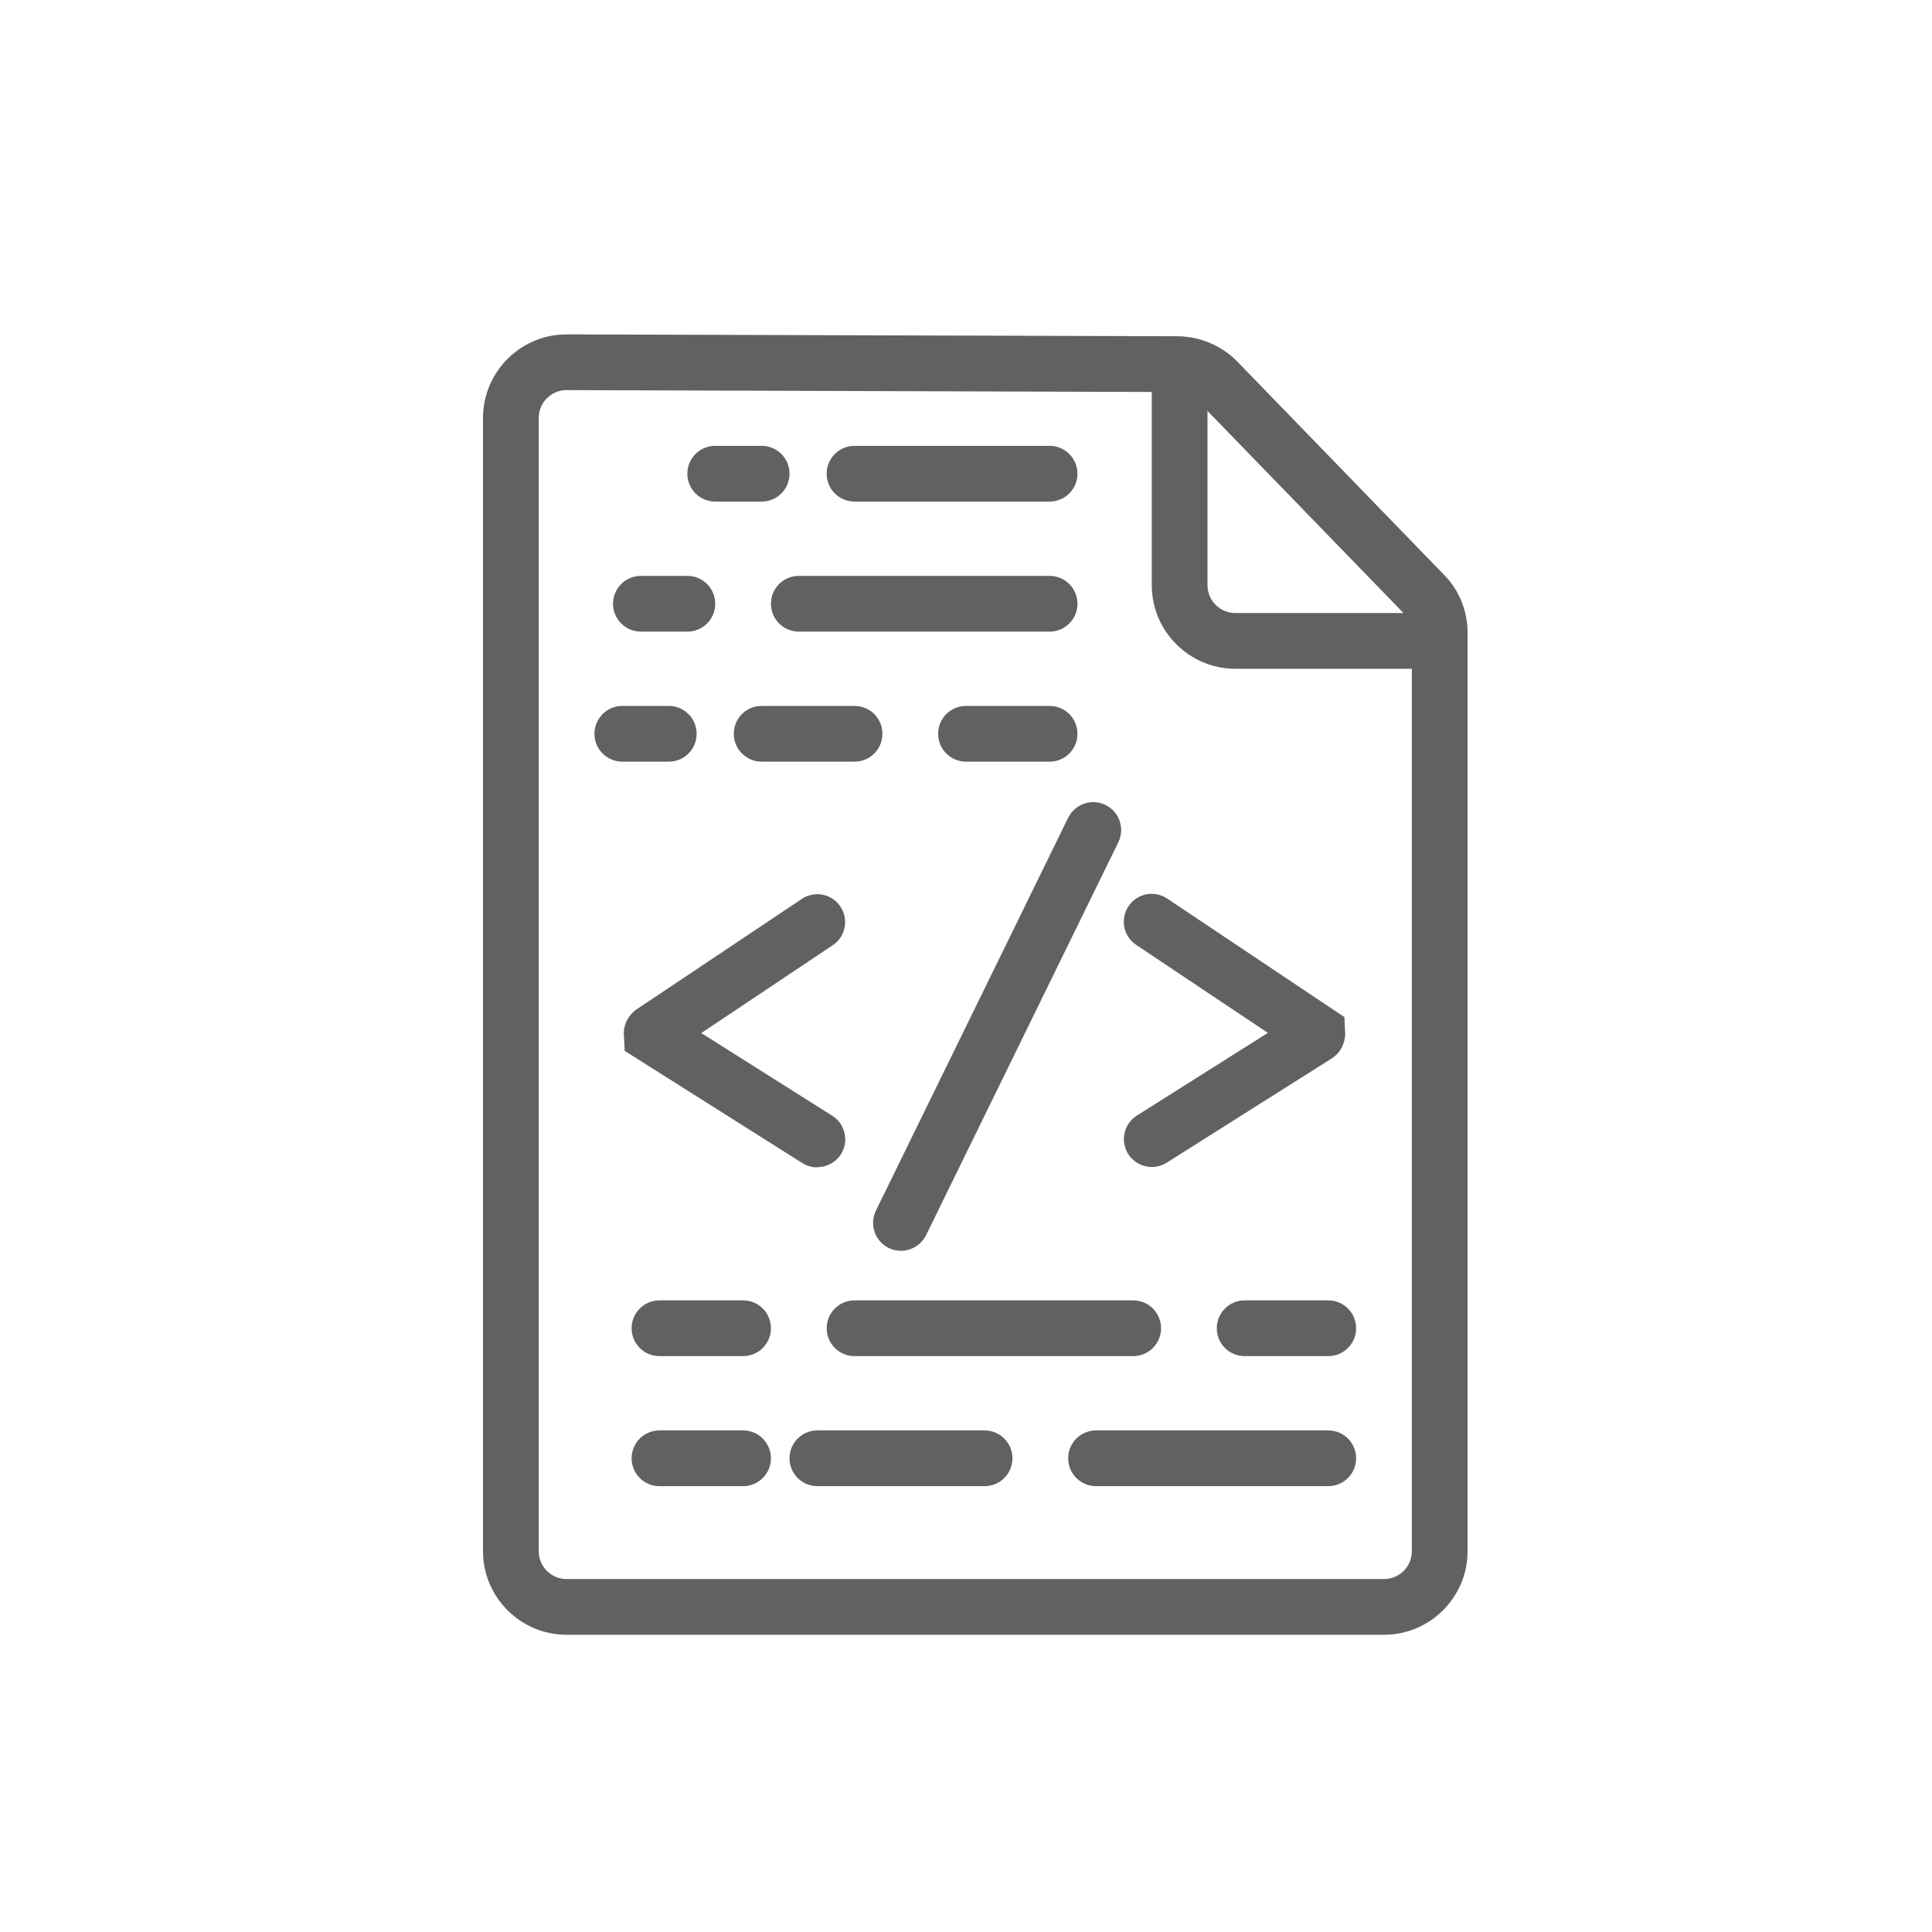 <?xml version="1.0" encoding="UTF-8"?>
<svg id="Layer_1" xmlns="http://www.w3.org/2000/svg" width="104" height="104" version="1.1" viewBox="0 0 104 104">
  <!-- Generator: Adobe Illustrator 30.0.0, SVG Export Plug-In . SVG Version: 2.1.1 Build 123)  -->
  <defs>
    <style>
      .st0 {
        fill: #616161;
      }
    </style>
  </defs>
  <path class="st0" d="M77.73,30.94l-11.11-11.46c-.84-.87-2.02-1.37-3.23-1.38l-32.89-.1c-2.48,0-4.5,2.02-4.5,4.5v61c0,2.48,2.02,4.5,4.5,4.5h44c2.48,0,4.5-2.02,4.5-4.5v-49.43c0-1.19-.45-2.3-1.27-3.13ZM75.55,33h-9.05c-.83,0-1.5-.67-1.5-1.5v-9.38l10.55,10.88ZM74.5,85H30.5c-.83,0-1.5-.67-1.5-1.5V22.5c0-.83.67-1.5,1.5-1.5l31.5.1v10.4c0,2.48,2.02,4.5,4.5,4.5h9.5v47.5c0,.83-.67,1.5-1.5,1.5Z"/>
  <path class="st0" d="M44,62.83c.5,0,.98-.25,1.27-.7.44-.7.23-1.63-.47-2.07l-7.05-4.45,7.08-4.73c.69-.46.87-1.39.41-2.08s-1.39-.87-2.08-.41l-8.87,5.93c-.45.3-.72.8-.71,1.35l.05.9,9.56,6.04c.25.16.53.23.8.23Z"/>
  <path class="st0" d="M61.17,50.87l7.08,4.73-7.05,4.45c-.7.44-.91,1.37-.47,2.07.29.45.77.7,1.27.7.27,0,.55-.08.8-.23l8.88-5.61c.46-.29.73-.79.73-1.34l-.04-.89-9.54-6.38c-.69-.46-1.62-.28-2.08.41-.46.69-.28,1.62.41,2.08Z"/>
  <path class="st0" d="M57.5,44.02l-10.35,21.15c-.36.74-.06,1.64.69,2.01.21.1.44.15.66.15.55,0,1.09-.31,1.35-.84l10.35-21.15c.36-.74.06-1.64-.69-2.01-.74-.36-1.64-.06-2.01.69Z"/>
  <path class="st0" d="M38.5,27h2.5c.83,0,1.5-.67,1.5-1.5s-.67-1.5-1.5-1.5h-2.5c-.83,0-1.5.67-1.5,1.5s.67,1.5,1.5,1.5Z"/>
  <path class="st0" d="M46,27h10.5c.83,0,1.5-.67,1.5-1.5s-.67-1.5-1.5-1.5h-10.5c-.83,0-1.5.67-1.5,1.5s.67,1.5,1.5,1.5Z"/>
  <path class="st0" d="M41.5,32.5c0,.83.67,1.5,1.5,1.5h13.5c.83,0,1.5-.67,1.5-1.5s-.67-1.5-1.5-1.5h-13.5c-.83,0-1.5.67-1.5,1.5Z"/>
  <path class="st0" d="M34.5,34h2.5c.83,0,1.5-.67,1.5-1.5s-.67-1.5-1.5-1.5h-2.5c-.83,0-1.5.67-1.5,1.5s.67,1.5,1.5,1.5Z"/>
  <path class="st0" d="M37.5,39.5c0-.83-.67-1.5-1.5-1.5h-2.5c-.83,0-1.5.67-1.5,1.5s.67,1.5,1.5,1.5h2.5c.83,0,1.5-.67,1.5-1.5Z"/>
  <path class="st0" d="M47.5,39.5c0-.83-.67-1.5-1.5-1.5h-5c-.83,0-1.5.67-1.5,1.5s.67,1.5,1.5,1.5h5c.83,0,1.5-.67,1.5-1.5Z"/>
  <path class="st0" d="M56.5,41c.83,0,1.5-.67,1.5-1.5s-.67-1.5-1.5-1.5h-4.5c-.83,0-1.5.67-1.5,1.5s.67,1.5,1.5,1.5h4.5Z"/>
  <path class="st0" d="M40,70h-4.5c-.83,0-1.5.67-1.5,1.5s.67,1.5,1.5,1.5h4.5c.83,0,1.5-.67,1.5-1.5s-.67-1.5-1.5-1.5Z"/>
  <path class="st0" d="M44.5,71.5c0,.83.67,1.5,1.5,1.5h15c.83,0,1.5-.67,1.5-1.5s-.67-1.5-1.5-1.5h-15c-.83,0-1.5.67-1.5,1.5Z"/>
  <path class="st0" d="M71.5,70h-4.5c-.83,0-1.5.67-1.5,1.5s.67,1.5,1.5,1.5h4.5c.83,0,1.5-.67,1.5-1.5s-.67-1.5-1.5-1.5Z"/>
  <path class="st0" d="M40,77h-4.5c-.83,0-1.5.67-1.5,1.5s.67,1.5,1.5,1.5h4.5c.83,0,1.5-.67,1.5-1.5s-.67-1.5-1.5-1.5Z"/>
  <path class="st0" d="M53,77h-9c-.83,0-1.5.67-1.5,1.5s.67,1.5,1.5,1.5h9c.83,0,1.5-.67,1.5-1.5s-.67-1.5-1.5-1.5Z"/>
  <path class="st0" d="M71.5,77h-12.5c-.83,0-1.5.67-1.5,1.5s.67,1.5,1.5,1.5h12.5c.83,0,1.5-.67,1.5-1.5s-.67-1.5-1.5-1.5Z"/>
</svg>